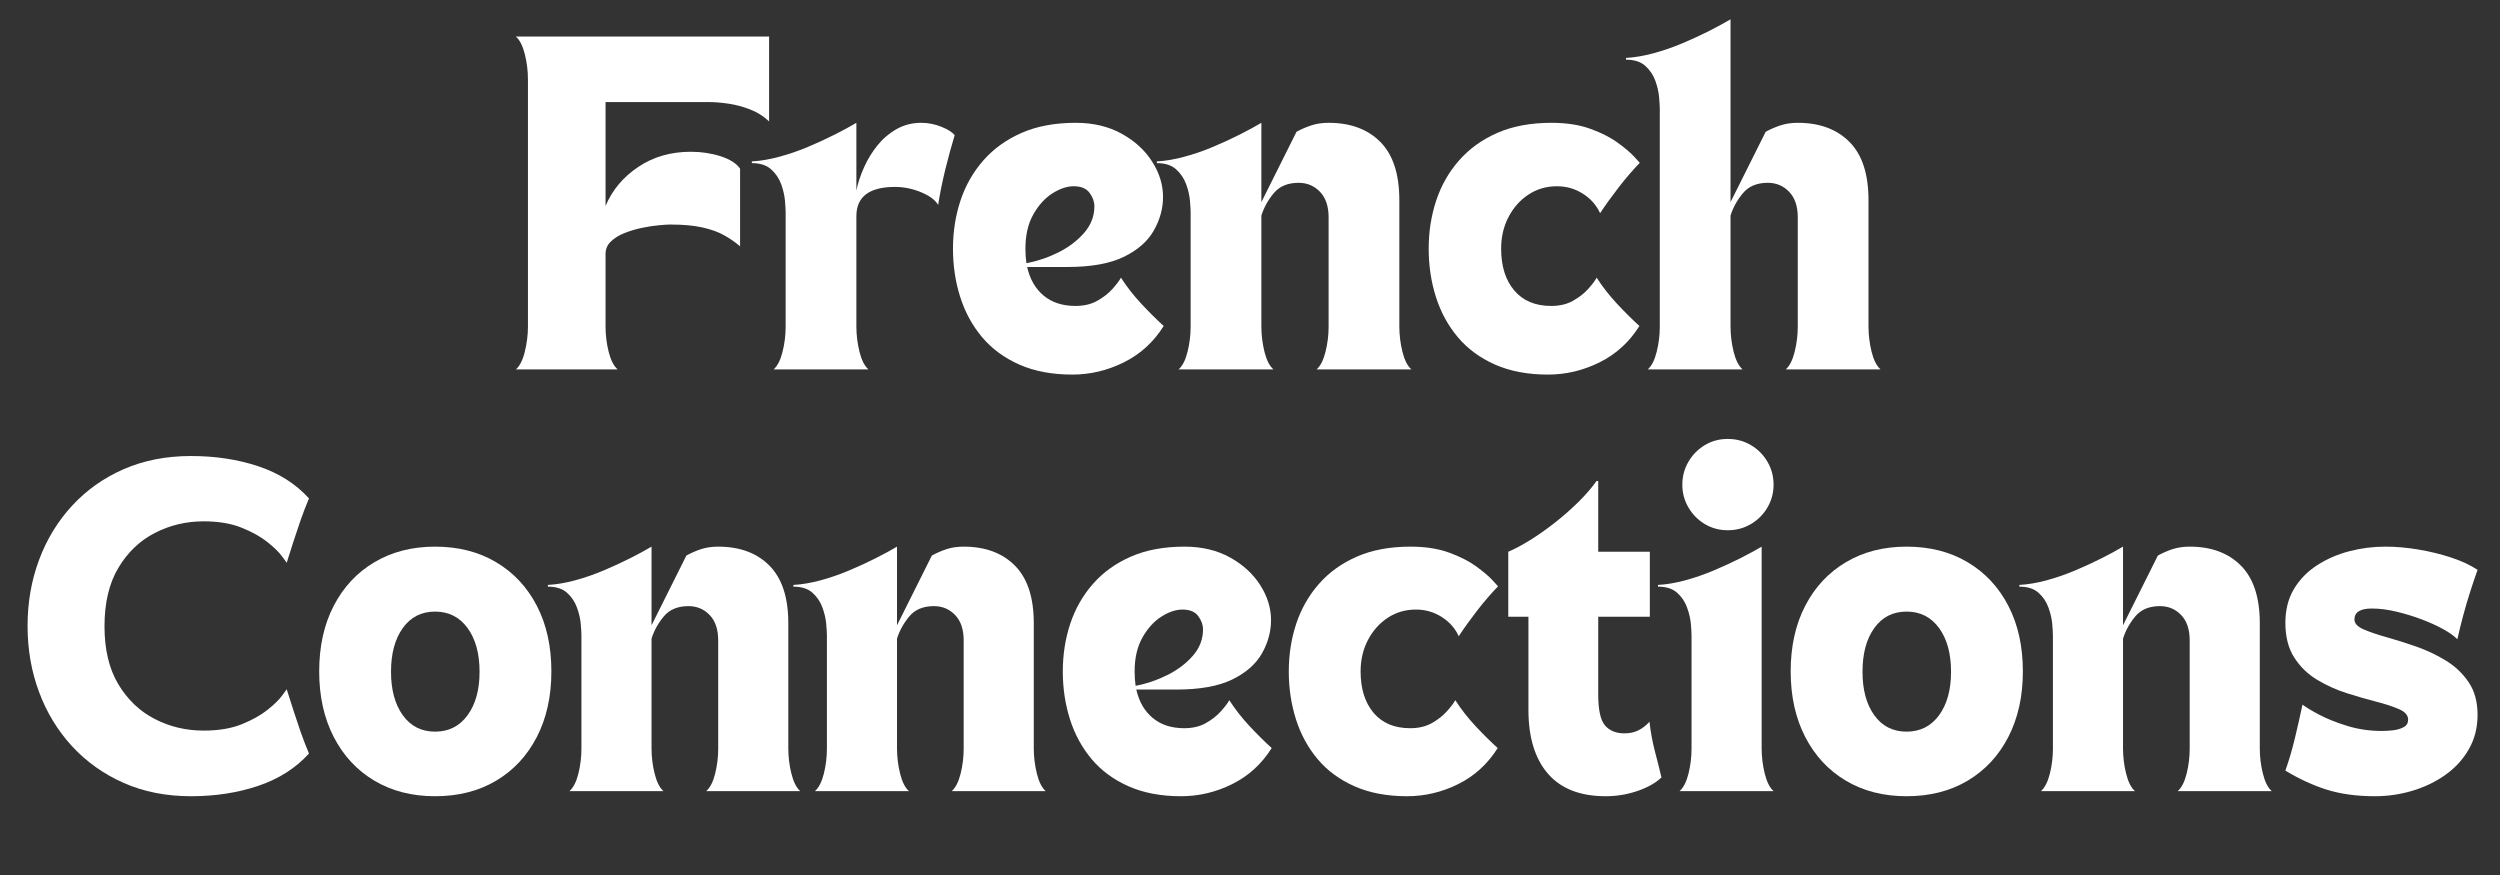 <svg xmlns="http://www.w3.org/2000/svg" xmlns:xlink="http://www.w3.org/1999/xlink" width="1000" zoomAndPan="magnify" viewBox="0 0 750 262.5" height="350" preserveAspectRatio="xMidYMid meet" version="1.0"><rect x="0" y="0" width="750" height="262.5" fill="#333333" stroke="none"/><defs><g/></defs><g fill="#ffffff" fill-opacity="1"><g transform="translate(152.697, 110.828)"><g><path d="M 32.594 0 L 2.062 0 C 3.238 -1.031 4.133 -2.805 4.75 -5.328 C 5.375 -7.848 5.688 -10.383 5.688 -12.938 L 5.688 -86.922 C 5.688 -89.547 5.375 -92.098 4.75 -94.578 C 4.133 -97.066 3.238 -98.828 2.062 -99.859 L 78.031 -99.859 L 78.031 -74.406 C 76.375 -75.988 74.457 -77.191 72.281 -78.016 C 70.113 -78.848 67.957 -79.422 65.812 -79.734 C 63.676 -80.047 61.742 -80.203 60.016 -80.203 L 28.969 -80.203 L 28.969 -49.047 C 30.977 -53.805 34.238 -57.703 38.75 -60.734 C 43.27 -63.773 48.531 -65.297 54.531 -65.297 C 57.707 -65.297 60.691 -64.848 63.484 -63.953 C 66.273 -63.055 68.223 -61.816 69.328 -60.234 L 69.328 -36.938 C 67.953 -38.113 66.383 -39.203 64.625 -40.203 C 62.863 -41.203 60.688 -41.992 58.094 -42.578 C 55.508 -43.172 52.254 -43.469 48.328 -43.469 C 47.641 -43.469 46.52 -43.395 44.969 -43.25 C 43.414 -43.113 41.723 -42.852 39.891 -42.469 C 38.066 -42.094 36.328 -41.578 34.672 -40.922 C 33.016 -40.266 31.648 -39.422 30.578 -38.391 C 29.504 -37.359 28.969 -36.117 28.969 -34.672 L 28.969 -12.828 C 28.969 -10.273 29.281 -7.754 29.906 -5.266 C 30.531 -2.785 31.426 -1.031 32.594 0 Z M 32.594 0 "/></g></g></g><g fill="#ffffff" fill-opacity="1"><g transform="translate(229.694, 110.828)"><g><path d="M -4.141 -62.406 C -1.586 -62.539 1.148 -63.004 4.078 -63.797 C 7.016 -64.586 9.914 -65.586 12.781 -66.797 C 15.645 -68.004 18.332 -69.242 20.844 -70.516 C 23.363 -71.797 25.488 -72.953 27.219 -73.984 L 27.219 -53.703 C 27.695 -55.984 28.473 -58.312 29.547 -60.688 C 30.617 -63.07 31.961 -65.266 33.578 -67.266 C 35.203 -69.266 37.117 -70.883 39.328 -72.125 C 41.535 -73.363 43.984 -73.984 46.672 -73.984 C 48.742 -73.984 50.758 -73.586 52.719 -72.797 C 54.688 -72.004 56.016 -71.16 56.703 -70.266 C 55.742 -67.086 54.812 -63.672 53.906 -60.016 C 53.008 -56.359 52.289 -52.805 51.75 -49.359 C 50.914 -50.805 49.223 -52.066 46.672 -53.141 C 44.117 -54.211 41.5 -54.75 38.812 -54.75 C 31.082 -54.75 27.219 -51.816 27.219 -45.953 L 27.219 -12.938 C 27.219 -10.383 27.523 -7.848 28.141 -5.328 C 28.766 -2.805 29.664 -1.031 30.844 0 L 2.375 0 C 3.551 -1.031 4.445 -2.785 5.062 -5.266 C 5.688 -7.754 6 -10.273 6 -12.828 L 6 -47.078 C 6 -47.836 5.93 -49.008 5.797 -50.594 C 5.66 -52.188 5.281 -53.844 4.656 -55.562 C 4.031 -57.289 3.031 -58.773 1.656 -60.016 C 0.281 -61.266 -1.648 -61.891 -4.141 -61.891 Z M -4.141 -62.406 "/></g></g></g><g fill="#ffffff" fill-opacity="1"><g transform="translate(282.784, 110.828)"><g><path d="M 38.906 1.547 C 32.832 1.547 27.535 0.547 23.016 -1.453 C 18.504 -3.453 14.781 -6.191 11.844 -9.672 C 8.914 -13.16 6.727 -17.18 5.281 -21.734 C 3.832 -26.285 3.109 -31.113 3.109 -36.219 C 3.109 -41.32 3.863 -46.148 5.375 -50.703 C 6.895 -55.254 9.191 -59.27 12.266 -62.75 C 15.336 -66.238 19.164 -68.984 23.75 -70.984 C 28.332 -72.984 33.727 -73.984 39.938 -73.984 C 45.188 -73.984 49.773 -72.895 53.703 -70.719 C 57.641 -68.551 60.691 -65.758 62.859 -62.344 C 65.035 -58.938 66.125 -55.406 66.125 -51.75 C 66.125 -48.289 65.207 -44.941 63.375 -41.703 C 61.551 -38.461 58.551 -35.82 54.375 -33.781 C 50.207 -31.75 44.57 -30.734 37.469 -30.734 L 25.359 -30.734 C 26.18 -27.078 27.832 -24.211 30.312 -22.141 C 32.801 -20.078 35.977 -19.047 39.844 -19.047 C 42.395 -19.047 44.582 -19.562 46.406 -20.594 C 48.238 -21.625 49.758 -22.812 50.969 -24.156 C 52.176 -25.508 53.02 -26.633 53.5 -27.531 C 55.227 -24.832 57.266 -22.223 59.609 -19.703 C 61.953 -17.191 64.191 -14.969 66.328 -13.031 C 63.297 -8.207 59.312 -4.57 54.375 -2.125 C 49.445 0.32 44.289 1.547 38.906 1.547 Z M 25.141 -31.875 C 28.453 -32.488 31.66 -33.57 34.766 -35.125 C 37.867 -36.688 40.438 -38.641 42.469 -40.984 C 44.508 -43.328 45.531 -45.984 45.531 -48.953 C 45.531 -50.328 45.047 -51.672 44.078 -52.984 C 43.117 -54.297 41.535 -54.953 39.328 -54.953 C 37.328 -54.953 35.203 -54.242 32.953 -52.828 C 30.711 -51.41 28.801 -49.305 27.219 -46.516 C 25.633 -43.723 24.844 -40.289 24.844 -36.219 C 24.844 -34.695 24.941 -33.25 25.141 -31.875 Z M 25.141 -31.875 "/></g></g></g><g fill="#ffffff" fill-opacity="1"><g transform="translate(351.192, 110.828)"><g><path d="M -4.141 -61.891 L -4.141 -62.406 C -1.586 -62.539 1.148 -63.004 4.078 -63.797 C 7.016 -64.586 9.914 -65.586 12.781 -66.797 C 15.645 -68.004 18.332 -69.242 20.844 -70.516 C 23.363 -71.797 25.488 -72.953 27.219 -73.984 L 27.219 -50.188 L 37.766 -71.297 C 39.148 -72.055 40.617 -72.691 42.172 -73.203 C 43.723 -73.723 45.461 -73.984 47.391 -73.984 C 53.953 -73.984 59.129 -72.066 62.922 -68.234 C 66.711 -64.41 68.609 -58.602 68.609 -50.812 L 68.609 -12.938 C 68.609 -10.383 68.914 -7.848 69.531 -5.328 C 70.156 -2.805 71.055 -1.031 72.234 0 L 43.781 0 C 44.945 -1.031 45.836 -2.785 46.453 -5.266 C 47.078 -7.754 47.391 -10.273 47.391 -12.828 L 47.391 -45.641 C 47.391 -48.953 46.523 -51.504 44.797 -53.297 C 43.078 -55.086 40.941 -55.984 38.391 -55.984 C 35.148 -55.984 32.664 -54.945 30.938 -52.875 C 29.219 -50.812 27.977 -48.57 27.219 -46.156 L 27.219 -12.938 C 27.219 -10.383 27.523 -7.848 28.141 -5.328 C 28.766 -2.805 29.664 -1.031 30.844 0 L 2.375 0 C 3.551 -1.031 4.445 -2.785 5.062 -5.266 C 5.688 -7.754 6 -10.273 6 -12.828 L 6 -47.078 C 6 -47.836 5.93 -49.008 5.797 -50.594 C 5.66 -52.188 5.281 -53.844 4.656 -55.562 C 4.031 -57.289 3.031 -58.773 1.656 -60.016 C 0.281 -61.266 -1.648 -61.891 -4.141 -61.891 Z M -4.141 -61.891 "/></g></g></g><g fill="#ffffff" fill-opacity="1"><g transform="translate(425.498, 110.828)"><g><path d="M 3.109 -36.219 C 3.109 -41.32 3.863 -46.148 5.375 -50.703 C 6.895 -55.254 9.191 -59.27 12.266 -62.75 C 15.336 -66.238 19.164 -68.984 23.75 -70.984 C 28.332 -72.984 33.727 -73.984 39.938 -73.984 C 44.426 -73.984 48.328 -73.379 51.641 -72.172 C 54.953 -70.973 57.691 -69.578 59.859 -67.984 C 62.035 -66.398 63.676 -65.004 64.781 -63.797 C 65.883 -62.586 66.438 -61.984 66.438 -61.984 C 64.301 -59.773 62.18 -57.305 60.078 -54.578 C 57.973 -51.859 56.125 -49.289 54.531 -46.875 C 53.426 -49.289 51.703 -51.238 49.359 -52.719 C 47.016 -54.207 44.426 -54.953 41.594 -54.953 C 38.426 -54.953 35.582 -54.125 33.062 -52.469 C 30.539 -50.812 28.539 -48.566 27.062 -45.734 C 25.582 -42.91 24.844 -39.738 24.844 -36.219 C 24.844 -30.977 26.148 -26.805 28.766 -23.703 C 31.391 -20.598 35.082 -19.047 39.844 -19.047 C 42.395 -19.047 44.582 -19.562 46.406 -20.594 C 48.238 -21.625 49.758 -22.812 50.969 -24.156 C 52.176 -25.508 53.02 -26.633 53.5 -27.531 C 55.227 -24.832 57.266 -22.223 59.609 -19.703 C 61.953 -17.191 64.191 -14.969 66.328 -13.031 C 63.297 -8.207 59.312 -4.57 54.375 -2.125 C 49.445 0.32 44.289 1.547 38.906 1.547 C 32.832 1.547 27.535 0.547 23.016 -1.453 C 18.504 -3.453 14.781 -6.191 11.844 -9.672 C 8.914 -13.16 6.727 -17.18 5.281 -21.734 C 3.832 -26.285 3.109 -31.113 3.109 -36.219 Z M 3.109 -36.219 "/></g></g></g><g fill="#ffffff" fill-opacity="1"><g transform="translate(491.939, 110.828)"><g><path d="M -4.141 -93.453 C -1.586 -93.586 1.148 -94.051 4.078 -94.844 C 7.016 -95.633 9.914 -96.633 12.781 -97.844 C 15.645 -99.051 18.332 -100.289 20.844 -101.562 C 23.363 -102.844 25.488 -104 27.219 -105.031 L 27.219 -50.188 L 37.766 -71.297 C 39.148 -72.055 40.617 -72.691 42.172 -73.203 C 43.723 -73.723 45.461 -73.984 47.391 -73.984 C 53.953 -73.984 59.129 -72.066 62.922 -68.234 C 66.711 -64.41 68.609 -58.602 68.609 -50.812 L 68.609 -12.938 C 68.609 -10.383 68.914 -7.848 69.531 -5.328 C 70.156 -2.805 71.055 -1.031 72.234 0 L 43.781 0 C 44.945 -1.031 45.836 -2.785 46.453 -5.266 C 47.078 -7.754 47.391 -10.273 47.391 -12.828 L 47.391 -45.641 C 47.391 -48.953 46.523 -51.504 44.797 -53.297 C 43.078 -55.086 40.941 -55.984 38.391 -55.984 C 35.148 -55.984 32.664 -54.945 30.938 -52.875 C 29.219 -50.812 27.977 -48.57 27.219 -46.156 L 27.219 -12.938 C 27.219 -10.383 27.523 -7.848 28.141 -5.328 C 28.766 -2.805 29.664 -1.031 30.844 0 L 2.375 0 C 3.551 -1.031 4.445 -2.785 5.062 -5.266 C 5.688 -7.754 6 -10.273 6 -12.828 L 6 -78.125 C 6 -78.883 5.93 -80.055 5.797 -81.641 C 5.66 -83.234 5.281 -84.891 4.656 -86.609 C 4.031 -88.336 3.031 -89.82 1.656 -91.062 C 0.281 -92.301 -1.648 -92.922 -4.141 -92.922 Z M -4.141 -93.453 "/></g></g></g><g fill="#ffffff" fill-opacity="1"><g transform="translate(566.249, 110.828)"><g/></g></g><g fill="#ffffff" fill-opacity="1"><g transform="translate(4.678, 237.337)"><g><path d="M 52.625 1.531 C 45.164 1.531 38.426 0.195 32.406 -2.469 C 26.395 -5.133 21.234 -8.805 16.922 -13.484 C 12.617 -18.172 9.32 -23.594 7.031 -29.75 C 4.738 -35.906 3.594 -42.504 3.594 -49.547 C 3.594 -56.586 4.738 -63.188 7.031 -69.344 C 9.32 -75.5 12.617 -80.914 16.922 -85.594 C 21.234 -90.281 26.395 -93.941 32.406 -96.578 C 38.426 -99.211 45.164 -100.531 52.625 -100.531 C 59.938 -100.531 66.672 -99.504 72.828 -97.453 C 78.984 -95.398 84.047 -92.188 88.016 -87.812 C 87.117 -85.688 86.273 -83.492 85.484 -81.234 C 84.703 -78.984 84.004 -76.898 83.391 -74.984 C 82.773 -73.066 82.281 -71.508 81.906 -70.312 C 81.531 -69.113 81.344 -68.516 81.344 -68.516 C 81.344 -68.516 80.879 -69.145 79.953 -70.406 C 79.035 -71.676 77.566 -73.113 75.547 -74.719 C 73.523 -76.332 70.941 -77.77 67.797 -79.031 C 64.648 -80.301 60.859 -80.938 56.422 -80.938 C 51.148 -80.938 46.258 -79.77 41.75 -77.438 C 37.238 -75.113 33.598 -71.629 30.828 -66.984 C 28.055 -62.336 26.672 -56.488 26.672 -49.438 C 26.672 -42.469 28.055 -36.672 30.828 -32.047 C 33.598 -27.43 37.238 -23.961 41.75 -21.641 C 46.258 -19.316 51.148 -18.156 56.422 -18.156 C 60.859 -18.156 64.648 -18.785 67.797 -20.047 C 70.941 -21.316 73.523 -22.754 75.547 -24.359 C 77.566 -25.961 79.035 -27.395 79.953 -28.656 C 80.879 -29.926 81.344 -30.562 81.344 -30.562 C 81.344 -30.562 81.531 -29.961 81.906 -28.766 C 82.281 -27.578 82.773 -26.023 83.391 -24.109 C 84.004 -22.191 84.703 -20.102 85.484 -17.844 C 86.273 -15.594 87.117 -13.406 88.016 -11.281 C 84.047 -6.906 78.984 -3.676 72.828 -1.594 C 66.672 0.488 59.938 1.531 52.625 1.531 Z M 52.625 1.531 "/></g></g></g><g fill="#ffffff" fill-opacity="1"><g transform="translate(92.68, 237.337)"><g><path d="M 37.844 1.531 C 30.938 1.531 24.867 -0.02 19.641 -3.125 C 14.41 -6.238 10.344 -10.613 7.438 -16.25 C 4.531 -21.895 3.078 -28.445 3.078 -35.906 C 3.078 -43.426 4.531 -49.988 7.438 -55.594 C 10.344 -61.207 14.41 -65.566 19.641 -68.672 C 24.867 -71.785 30.938 -73.344 37.844 -73.344 C 44.82 -73.344 50.926 -71.785 56.156 -68.672 C 61.395 -65.566 65.469 -61.207 68.375 -55.594 C 71.281 -49.988 72.734 -43.426 72.734 -35.906 C 72.734 -28.445 71.281 -21.895 68.375 -16.25 C 65.469 -10.613 61.395 -6.238 56.156 -3.125 C 50.926 -0.02 44.82 1.531 37.844 1.531 Z M 24.625 -35.797 C 24.625 -30.398 25.801 -26.055 28.156 -22.766 C 30.52 -19.484 33.75 -17.844 37.844 -17.844 C 41.945 -17.844 45.195 -19.484 47.594 -22.766 C 49.988 -26.055 51.188 -30.398 51.188 -35.797 C 51.188 -41.266 49.988 -45.641 47.594 -48.922 C 45.195 -52.211 41.945 -53.859 37.844 -53.859 C 33.75 -53.859 30.52 -52.211 28.156 -48.922 C 25.801 -45.641 24.625 -41.266 24.625 -35.797 Z M 24.625 -35.797 "/></g></g></g><g fill="#ffffff" fill-opacity="1"><g transform="translate(168.476, 237.337)"><g><path d="M -4.109 -61.344 L -4.109 -61.859 C -1.578 -61.992 1.141 -62.453 4.047 -63.234 C 6.953 -64.023 9.82 -65.02 12.656 -66.219 C 15.5 -67.414 18.164 -68.645 20.656 -69.906 C 23.156 -71.176 25.266 -72.32 26.984 -73.344 L 26.984 -49.75 L 37.438 -70.672 C 38.812 -71.43 40.266 -72.066 41.797 -72.578 C 43.336 -73.086 45.066 -73.344 46.984 -73.344 C 53.473 -73.344 58.598 -71.441 62.359 -67.641 C 66.129 -63.848 68.016 -58.086 68.016 -50.359 L 68.016 -12.828 C 68.016 -10.297 68.32 -7.781 68.938 -5.281 C 69.551 -2.781 70.438 -1.02 71.594 0 L 43.391 0 C 44.555 -1.02 45.445 -2.758 46.062 -5.219 C 46.676 -7.688 46.984 -10.188 46.984 -12.719 L 46.984 -45.234 C 46.984 -48.516 46.129 -51.047 44.422 -52.828 C 42.711 -54.609 40.594 -55.5 38.062 -55.5 C 34.844 -55.5 32.379 -54.473 30.672 -52.422 C 28.961 -50.367 27.734 -48.145 26.984 -45.75 L 26.984 -12.828 C 26.984 -10.297 27.289 -7.781 27.906 -5.281 C 28.52 -2.781 29.406 -1.02 30.562 0 L 2.359 0 C 3.523 -1.02 4.414 -2.758 5.031 -5.219 C 5.645 -7.688 5.953 -10.188 5.953 -12.719 L 5.953 -46.672 C 5.953 -47.422 5.883 -48.582 5.75 -50.156 C 5.613 -51.727 5.234 -53.367 4.609 -55.078 C 3.992 -56.797 3.004 -58.27 1.641 -59.5 C 0.273 -60.727 -1.641 -61.344 -4.109 -61.344 Z M -4.109 -61.344 "/></g></g></g><g fill="#ffffff" fill-opacity="1"><g transform="translate(242.119, 237.337)"><g><path d="M -4.109 -61.344 L -4.109 -61.859 C -1.578 -61.992 1.141 -62.453 4.047 -63.234 C 6.953 -64.023 9.82 -65.02 12.656 -66.219 C 15.5 -67.414 18.164 -68.645 20.656 -69.906 C 23.156 -71.176 25.266 -72.32 26.984 -73.344 L 26.984 -49.75 L 37.438 -70.672 C 38.812 -71.43 40.266 -72.066 41.797 -72.578 C 43.336 -73.086 45.066 -73.344 46.984 -73.344 C 53.473 -73.344 58.598 -71.441 62.359 -67.641 C 66.129 -63.848 68.016 -58.086 68.016 -50.359 L 68.016 -12.828 C 68.016 -10.297 68.32 -7.781 68.938 -5.281 C 69.551 -2.781 70.438 -1.02 71.594 0 L 43.391 0 C 44.555 -1.02 45.445 -2.758 46.062 -5.219 C 46.676 -7.688 46.984 -10.188 46.984 -12.719 L 46.984 -45.234 C 46.984 -48.516 46.129 -51.047 44.422 -52.828 C 42.711 -54.609 40.594 -55.5 38.062 -55.5 C 34.844 -55.5 32.379 -54.473 30.672 -52.422 C 28.961 -50.367 27.734 -48.145 26.984 -45.75 L 26.984 -12.828 C 26.984 -10.297 27.289 -7.781 27.906 -5.281 C 28.52 -2.781 29.406 -1.02 30.562 0 L 2.359 0 C 3.523 -1.02 4.414 -2.758 5.031 -5.219 C 5.645 -7.688 5.953 -10.188 5.953 -12.719 L 5.953 -46.672 C 5.953 -47.422 5.883 -48.582 5.75 -50.156 C 5.613 -51.727 5.234 -53.367 4.609 -55.078 C 3.992 -56.797 3.004 -58.27 1.641 -59.5 C 0.273 -60.727 -1.641 -61.344 -4.109 -61.344 Z M -4.109 -61.344 "/></g></g></g><g fill="#ffffff" fill-opacity="1"><g transform="translate(315.762, 237.337)"><g><path d="M 38.562 1.531 C 32.551 1.531 27.305 0.539 22.828 -1.438 C 18.348 -3.414 14.656 -6.129 11.75 -9.578 C 8.844 -13.035 6.672 -17.02 5.234 -21.531 C 3.797 -26.051 3.078 -30.844 3.078 -35.906 C 3.078 -40.969 3.828 -45.754 5.328 -50.266 C 6.836 -54.773 9.113 -58.754 12.156 -62.203 C 15.195 -65.66 18.988 -68.379 23.531 -70.359 C 28.082 -72.348 33.438 -73.344 39.594 -73.344 C 44.789 -73.344 49.336 -72.266 53.234 -70.109 C 57.129 -67.953 60.156 -65.18 62.312 -61.797 C 64.469 -58.41 65.547 -54.91 65.547 -51.297 C 65.547 -47.867 64.641 -44.547 62.828 -41.328 C 61.016 -38.117 58.039 -35.504 53.906 -33.484 C 49.77 -31.473 44.18 -30.469 37.141 -30.469 L 25.125 -30.469 C 25.945 -26.844 27.586 -24.004 30.047 -21.953 C 32.516 -19.898 35.664 -18.875 39.5 -18.875 C 42.02 -18.875 44.188 -19.383 46 -20.406 C 47.812 -21.438 49.316 -22.617 50.516 -23.953 C 51.711 -25.285 52.551 -26.395 53.031 -27.281 C 54.738 -24.613 56.754 -22.031 59.078 -19.531 C 61.41 -17.039 63.633 -14.836 65.75 -12.922 C 62.738 -8.141 58.789 -4.535 53.906 -2.109 C 49.02 0.316 43.906 1.531 38.562 1.531 Z M 24.922 -31.594 C 28.203 -32.207 31.379 -33.285 34.453 -34.828 C 37.535 -36.367 40.086 -38.301 42.109 -40.625 C 44.129 -42.945 45.141 -45.578 45.141 -48.516 C 45.141 -49.891 44.66 -51.223 43.703 -52.516 C 42.742 -53.816 41.172 -54.469 38.984 -54.469 C 36.992 -54.469 34.891 -53.766 32.672 -52.359 C 30.453 -50.961 28.555 -48.879 26.984 -46.109 C 25.41 -43.336 24.625 -39.938 24.625 -35.906 C 24.625 -34.395 24.723 -32.957 24.922 -31.594 Z M 24.922 -31.594 "/></g></g></g><g fill="#ffffff" fill-opacity="1"><g transform="translate(383.558, 237.337)"><g><path d="M 3.078 -35.906 C 3.078 -40.969 3.828 -45.754 5.328 -50.266 C 6.836 -54.773 9.113 -58.754 12.156 -62.203 C 15.195 -65.66 18.988 -68.379 23.531 -70.359 C 28.082 -72.348 33.438 -73.344 39.594 -73.344 C 44.039 -73.344 47.906 -72.742 51.188 -71.547 C 54.469 -70.348 57.188 -68.961 59.344 -67.391 C 61.5 -65.816 63.125 -64.43 64.219 -63.234 C 65.312 -62.035 65.859 -61.438 65.859 -61.438 C 63.734 -59.25 61.629 -56.805 59.547 -54.109 C 57.461 -51.41 55.633 -48.863 54.062 -46.469 C 52.969 -48.863 51.254 -50.797 48.922 -52.266 C 46.598 -53.734 44.035 -54.469 41.234 -54.469 C 38.086 -54.469 35.266 -53.645 32.766 -52 C 30.273 -50.363 28.297 -48.145 26.828 -45.344 C 25.359 -42.539 24.625 -39.395 24.625 -35.906 C 24.625 -30.707 25.922 -26.566 28.516 -23.484 C 31.117 -20.41 34.781 -18.875 39.5 -18.875 C 42.02 -18.875 44.188 -19.383 46 -20.406 C 47.812 -21.438 49.316 -22.617 50.516 -23.953 C 51.711 -25.285 52.551 -26.395 53.031 -27.281 C 54.738 -24.613 56.754 -22.031 59.078 -19.531 C 61.41 -17.039 63.633 -14.836 65.75 -12.922 C 62.738 -8.141 58.789 -4.535 53.906 -2.109 C 49.02 0.316 43.906 1.531 38.562 1.531 C 32.551 1.531 27.305 0.539 22.828 -1.438 C 18.348 -3.414 14.656 -6.129 11.75 -9.578 C 8.844 -13.035 6.672 -17.02 5.234 -21.531 C 3.797 -26.051 3.078 -30.844 3.078 -35.906 Z M 3.078 -35.906 "/></g></g></g><g fill="#ffffff" fill-opacity="1"><g transform="translate(452.483, 237.337)"><g><path d="M 0 -52.312 L 0 -71.812 C 1.914 -72.625 4.086 -73.781 6.516 -75.281 C 8.941 -76.789 11.422 -78.535 13.953 -80.516 C 16.484 -82.504 18.844 -84.578 21.031 -86.734 C 23.219 -88.891 25.031 -90.988 26.469 -93.031 L 26.984 -93.031 L 26.984 -71.812 L 42.469 -71.812 L 42.469 -52.312 L 26.984 -52.312 L 26.984 -29.031 C 26.984 -24.375 27.664 -21.258 29.031 -19.688 C 30.395 -18.113 32.344 -17.328 34.875 -17.328 C 36.445 -17.328 37.848 -17.633 39.078 -18.25 C 40.305 -18.875 41.398 -19.734 42.359 -20.828 C 42.703 -17.742 43.25 -14.766 44 -11.891 C 44.758 -9.023 45.41 -6.43 45.953 -4.109 C 44.242 -2.461 41.848 -1.109 38.766 -0.047 C 35.691 1.004 32.516 1.531 29.234 1.531 C 21.578 1.531 15.797 -0.723 11.891 -5.234 C 7.992 -9.742 6.047 -16.133 6.047 -24.406 L 6.047 -52.312 Z M 0 -52.312 "/></g></g></g><g fill="#ffffff" fill-opacity="1"><g transform="translate(501.51, 237.337)"><g><path d="M -4.109 -61.859 C -1.578 -61.992 1.141 -62.453 4.047 -63.234 C 6.953 -64.023 9.82 -65.02 12.656 -66.219 C 15.5 -67.414 18.164 -68.645 20.656 -69.906 C 23.156 -71.176 25.266 -72.32 26.984 -73.344 L 26.984 -12.828 C 26.984 -10.297 27.289 -7.781 27.906 -5.281 C 28.52 -2.781 29.406 -1.02 30.562 0 L 2.359 0 C 3.523 -1.02 4.414 -2.758 5.031 -5.219 C 5.645 -7.688 5.953 -10.188 5.953 -12.719 L 5.953 -46.672 C 5.953 -47.422 5.883 -48.582 5.75 -50.156 C 5.613 -51.727 5.234 -53.367 4.609 -55.078 C 3.992 -56.797 3.004 -58.27 1.641 -59.5 C 0.273 -60.727 -1.641 -61.344 -4.109 -61.344 Z M 16.828 -78.266 C 14.297 -78.266 12.004 -78.879 9.953 -80.109 C 7.898 -81.336 6.258 -82.992 5.031 -85.078 C 3.801 -87.172 3.188 -89.445 3.188 -91.906 C 3.188 -94.438 3.801 -96.742 5.031 -98.828 C 6.258 -100.922 7.898 -102.582 9.953 -103.812 C 12.004 -105.039 14.297 -105.656 16.828 -105.656 C 19.359 -105.656 21.664 -105.039 23.75 -103.812 C 25.832 -102.582 27.488 -100.922 28.719 -98.828 C 29.945 -96.742 30.562 -94.438 30.562 -91.906 C 30.562 -89.445 29.945 -87.172 28.719 -85.078 C 27.488 -82.992 25.832 -81.336 23.75 -80.109 C 21.664 -78.879 19.359 -78.266 16.828 -78.266 Z M 16.828 -78.266 "/></g></g></g><g fill="#ffffff" fill-opacity="1"><g transform="translate(534.126, 237.337)"><g><path d="M 37.844 1.531 C 30.938 1.531 24.867 -0.02 19.641 -3.125 C 14.41 -6.238 10.344 -10.613 7.438 -16.25 C 4.531 -21.895 3.078 -28.445 3.078 -35.906 C 3.078 -43.426 4.531 -49.988 7.438 -55.594 C 10.344 -61.207 14.41 -65.566 19.641 -68.672 C 24.867 -71.785 30.938 -73.344 37.844 -73.344 C 44.82 -73.344 50.926 -71.785 56.156 -68.672 C 61.395 -65.566 65.469 -61.207 68.375 -55.594 C 71.281 -49.988 72.734 -43.426 72.734 -35.906 C 72.734 -28.445 71.281 -21.895 68.375 -16.25 C 65.469 -10.613 61.395 -6.238 56.156 -3.125 C 50.926 -0.02 44.82 1.531 37.844 1.531 Z M 24.625 -35.797 C 24.625 -30.398 25.801 -26.055 28.156 -22.766 C 30.52 -19.484 33.75 -17.844 37.844 -17.844 C 41.945 -17.844 45.195 -19.484 47.594 -22.766 C 49.988 -26.055 51.188 -30.398 51.188 -35.797 C 51.188 -41.266 49.988 -45.641 47.594 -48.922 C 45.195 -52.211 41.945 -53.859 37.844 -53.859 C 33.75 -53.859 30.52 -52.211 28.156 -48.922 C 25.801 -45.641 24.625 -41.266 24.625 -35.797 Z M 24.625 -35.797 "/></g></g></g><g fill="#ffffff" fill-opacity="1"><g transform="translate(609.922, 237.337)"><g><path d="M -4.109 -61.344 L -4.109 -61.859 C -1.578 -61.992 1.141 -62.453 4.047 -63.234 C 6.953 -64.023 9.82 -65.02 12.656 -66.219 C 15.5 -67.414 18.164 -68.645 20.656 -69.906 C 23.156 -71.176 25.266 -72.32 26.984 -73.344 L 26.984 -49.75 L 37.438 -70.672 C 38.812 -71.43 40.266 -72.066 41.797 -72.578 C 43.336 -73.086 45.066 -73.344 46.984 -73.344 C 53.473 -73.344 58.598 -71.441 62.359 -67.641 C 66.129 -63.848 68.016 -58.086 68.016 -50.359 L 68.016 -12.828 C 68.016 -10.297 68.32 -7.781 68.938 -5.281 C 69.551 -2.781 70.438 -1.02 71.594 0 L 43.391 0 C 44.555 -1.02 45.445 -2.758 46.062 -5.219 C 46.676 -7.688 46.984 -10.188 46.984 -12.719 L 46.984 -45.234 C 46.984 -48.516 46.129 -51.047 44.422 -52.828 C 42.711 -54.609 40.594 -55.5 38.062 -55.5 C 34.844 -55.5 32.379 -54.473 30.672 -52.422 C 28.961 -50.367 27.734 -48.145 26.984 -45.75 L 26.984 -12.828 C 26.984 -10.297 27.289 -7.781 27.906 -5.281 C 28.52 -2.781 29.406 -1.02 30.562 0 L 2.359 0 C 3.523 -1.02 4.414 -2.758 5.031 -5.219 C 5.645 -7.688 5.953 -10.188 5.953 -12.719 L 5.953 -46.672 C 5.953 -47.422 5.883 -48.582 5.75 -50.156 C 5.613 -51.727 5.234 -53.367 4.609 -55.078 C 3.992 -56.797 3.004 -58.27 1.641 -59.5 C 0.273 -60.727 -1.641 -61.344 -4.109 -61.344 Z M -4.109 -61.344 "/></g></g></g><g fill="#ffffff" fill-opacity="1"><g transform="translate(683.565, 237.337)"><g><path d="M 2.047 -50.469 C 2.047 -54.363 2.898 -57.75 4.609 -60.625 C 6.328 -63.5 8.641 -65.875 11.547 -67.75 C 14.453 -69.633 17.664 -71.035 21.188 -71.953 C 24.707 -72.879 28.312 -73.344 32 -73.344 C 35.219 -73.344 38.551 -73.051 42 -72.469 C 45.457 -71.883 48.738 -71.078 51.844 -70.047 C 54.957 -69.023 57.578 -67.801 59.703 -66.375 C 59.086 -64.656 58.383 -62.582 57.594 -60.156 C 56.812 -57.727 56.078 -55.234 55.391 -52.672 C 54.703 -50.109 54.117 -47.734 53.641 -45.547 C 52.754 -46.504 51.352 -47.508 49.438 -48.562 C 47.531 -49.625 45.344 -50.617 42.875 -51.547 C 40.414 -52.473 37.883 -53.242 35.281 -53.859 C 32.688 -54.473 30.258 -54.781 28 -54.781 C 24.508 -54.781 22.766 -53.688 22.766 -51.5 C 22.766 -50.332 23.656 -49.352 25.438 -48.562 C 27.219 -47.781 29.508 -46.992 32.312 -46.203 C 35.113 -45.422 38.086 -44.484 41.234 -43.391 C 44.379 -42.297 47.352 -40.895 50.156 -39.188 C 52.957 -37.477 55.25 -35.305 57.031 -32.672 C 58.812 -30.035 59.703 -26.77 59.703 -22.875 C 59.703 -19.039 58.828 -15.602 57.078 -12.562 C 55.336 -9.52 52.992 -6.957 50.047 -4.875 C 47.109 -2.789 43.812 -1.203 40.156 -0.109 C 36.5 0.984 32.754 1.531 28.922 1.531 C 23.523 1.531 18.738 0.883 14.562 -0.406 C 10.395 -1.707 6.223 -3.625 2.047 -6.156 C 3.141 -9.227 4.098 -12.488 4.922 -15.938 C 5.742 -19.395 6.5 -22.734 7.188 -25.953 C 8.133 -25.203 9.805 -24.191 12.203 -22.922 C 14.598 -21.66 17.438 -20.531 20.719 -19.531 C 24 -18.539 27.422 -18.047 30.984 -18.047 C 32.004 -18.047 33.129 -18.113 34.359 -18.25 C 35.586 -18.395 36.645 -18.707 37.531 -19.188 C 38.426 -19.664 38.875 -20.414 38.875 -21.438 C 38.875 -22.738 37.984 -23.781 36.203 -24.562 C 34.43 -25.352 32.141 -26.109 29.328 -26.828 C 26.523 -27.547 23.566 -28.398 20.453 -29.391 C 17.348 -30.379 14.395 -31.711 11.594 -33.391 C 8.789 -35.066 6.5 -37.289 4.719 -40.062 C 2.938 -42.832 2.047 -46.301 2.047 -50.469 Z M 2.047 -50.469 "/></g></g></g></svg>